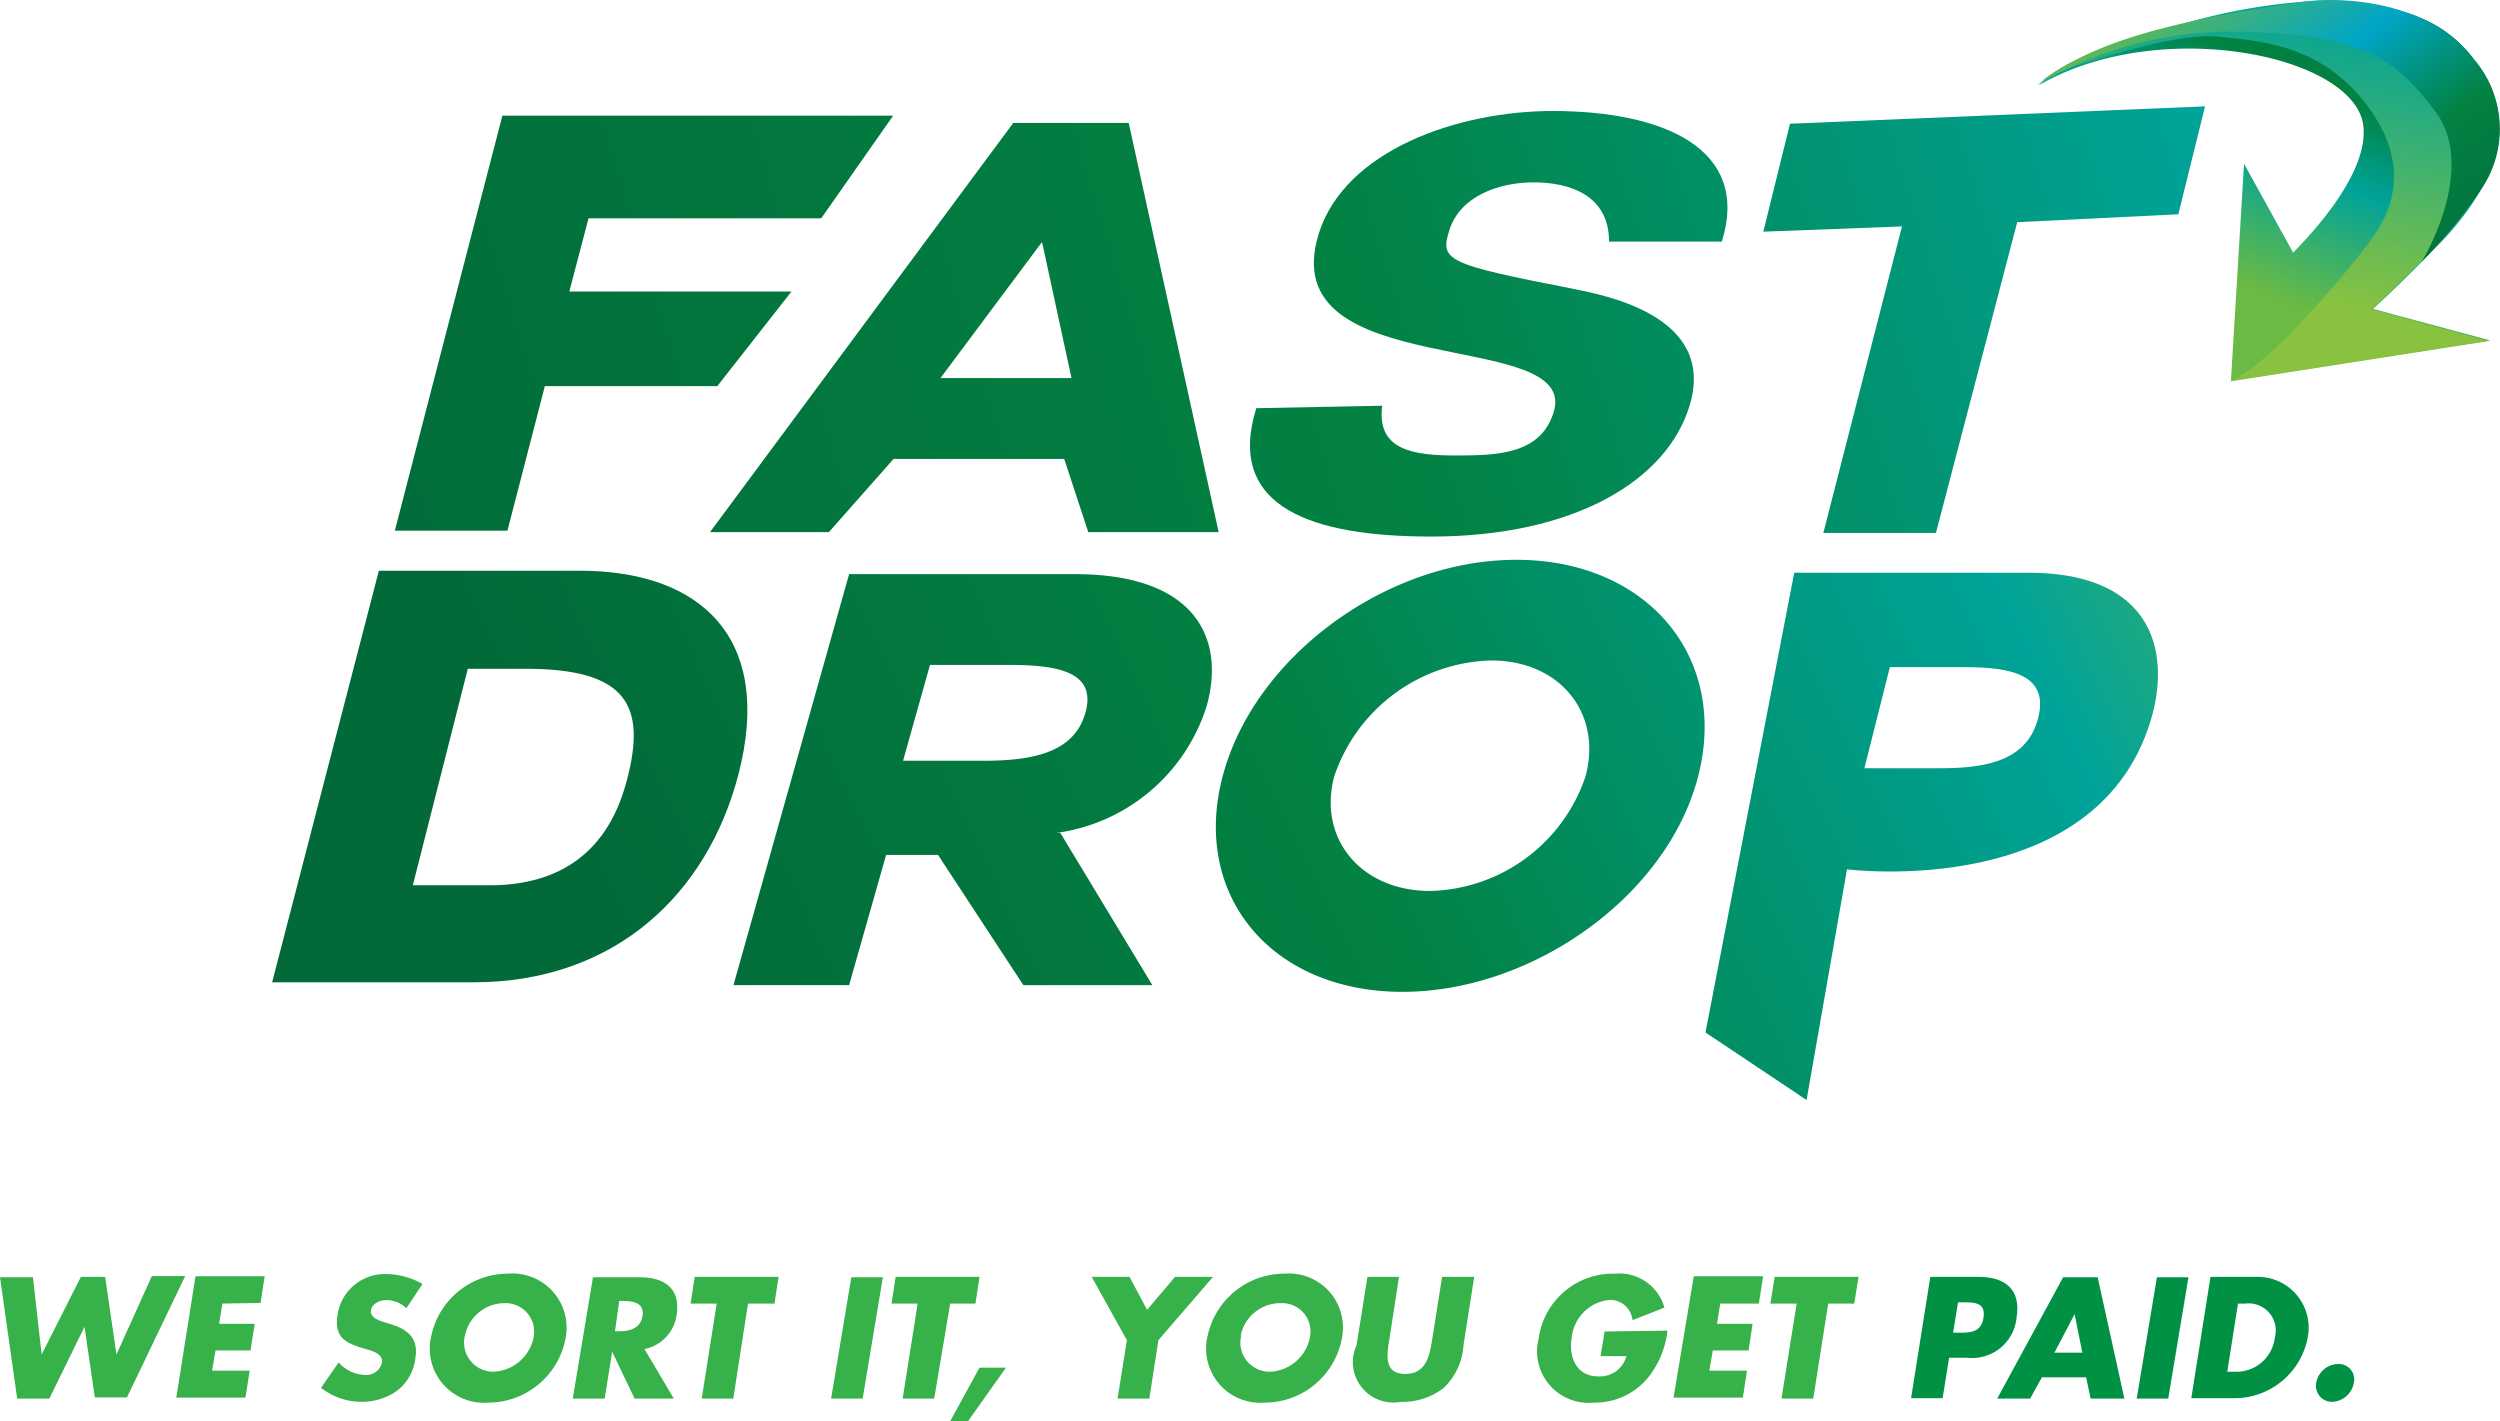 <svg xmlns="http://www.w3.org/2000/svg" xmlns:xlink="http://www.w3.org/1999/xlink" viewBox="0 0 123.66 70.3"><defs><linearGradient id="a" x1="29.16" y1="48.48" x2="120.91" y2="3.76" gradientUnits="userSpaceOnUse"><stop offset="0" stop-color="#026938"/><stop offset=".37" stop-color="#028243"/><stop offset=".72" stop-color="#00a399"/><stop offset=".95" stop-color="#6aba45"/></linearGradient><linearGradient id="c" x1="35.92" y1="67.25" x2="127.26" y2="22.74" xlink:href="#a"/><linearGradient id="d" x1="33.67" y1="57.15" x2="122.61" y2="13.8" xlink:href="#a"/><linearGradient id="b" x1="11.37" y1="29.7" x2="132.9" y2="-7.73" gradientUnits="userSpaceOnUse"><stop offset="0" stop-color="#026938"/><stop offset=".45" stop-color="#028243"/><stop offset=".76" stop-color="#00a399"/><stop offset="1" stop-color="#6aba45"/></linearGradient><linearGradient id="e" x1="8.83" y1="20.96" x2="133.51" y2="-17.45" xlink:href="#b"/><linearGradient id="f" x1="10.92" y1="41.26" x2="141.87" y2=".93" xlink:href="#b"/><linearGradient id="g" x1="25" y1="37.32" x2="112.1" y2="-5.12" xlink:href="#a"/><linearGradient id="h" x1="6.21" y1="36.92" x2="144.17" y2="-5.58" xlink:href="#b"/><linearGradient id="i" x1="-112.78" y1="-10.54" x2="-123.29" y2="6.16" gradientTransform="matrix(1.01 -.12 .1 .89 233.42 -5.84)" gradientUnits="userSpaceOnUse"><stop offset="0" stop-color="#026938"/><stop offset=".37" stop-color="#028243"/><stop offset=".6" stop-color="#00a399"/><stop offset=".95" stop-color="#6aba45"/></linearGradient><linearGradient id="j" x1="-114.13" y1="-17.02" x2="-122.56" y2="7.21" gradientTransform="matrix(1.01 -.12 .1 .89 233.42 -5.84)" gradientUnits="userSpaceOnUse"><stop offset="0" stop-color="#026938"/><stop offset=".34" stop-color="#00a399"/><stop offset=".95" stop-color="#88c240"/></linearGradient><linearGradient id="k" x1="-110.63" y1="9.56" x2="-125.43" y2="-12.38" gradientTransform="matrix(1.01 -.12 .1 .89 233.42 -5.84)" gradientUnits="userSpaceOnUse"><stop offset="0" stop-color="#026938"/><stop offset=".37" stop-color="#028243"/><stop offset=".6" stop-color="#00a5c7"/><stop offset=".95" stop-color="#6aba45"/></linearGradient></defs><g data-name="Layer 2"><g data-name="Layer 5"><path d="M52.45 41.2L57 48.73h-6.38l-4.22-6.44h-2.57L42 48.73h-5.72L42 28.4h11.18c6 0 7.43 3.22 6.51 6.51a9.07 9.07 0 01-7.44 6.29zM46 32.89l-1.33 4.74h3.94c2.42 0 4.52-.37 5.08-2.38s-1.34-2.36-3.76-2.36z" fill="url(#a)"/><path d="M91.36 43l-2 11.41-5-3.34 4.39-22.74h11.6c5.69 0 7 3.38 6.16 6.85C104.09 44.64 91.36 43 91.36 43zm2.12-10l-1.26 5H96c2.29 0 4.29-.39 4.82-2.5S99.5 33 97.21 33z" fill="url(#c)"/><path d="M69.37 49.06c-6.48 0-10.45-4.77-8.89-10.67s8.08-10.7 14.52-10.7 10.52 4.77 9 10.7-8.19 10.67-14.63 10.67zM66 38.39c-.83 3.1 1.33 5.68 4.74 5.68a8.31 8.31 0 007.69-5.68c.83-3.11-1.26-5.72-4.67-5.72A8.42 8.42 0 0066 38.39z" fill="url(#d)"/><path d="M35.12 26.32l15-20.24h5.71l4.45 20.24h-6.45l-1.19-3.62H44.2L41 26.32zM51.52 12l-5 6.7H53L51.55 12z" fill="url(#b)"/><path fill="url(#e)" d="M40.62 10.8l3.56-5.08H24.85l-5.32 20.53h5.57l1.85-7.15h8.53l3.67-4.68H28.16l.95-3.62h11.51z"/><path fill="url(#f)" d="M109.07 5.26l-20.53.86-1.32 5.34 6.86-.26-3.89 15.16h5.57l4.02-15.37 7.97-.39 1.32-5.34z"/><path d="M18.74 28.23h9.94c6 0 9.59 3.33 7.85 10.06-1.53 5.91-6.09 10.3-13.13 10.3h-9.94zm1.68 15.56h3.8c2.94 0 5.74-1.19 6.78-5.17 1-3.74 0-5.54-5-5.54h-2.86z" fill="url(#g)"/><path d="M68.37 20.07c-.29 2.22 1.57 2.46 3.68 2.46s4.16-.09 4.8-2.14c1.33-4.27-13.95-1.34-11.62-8.83 1.29-4.13 6.89-6.07 11.57-6.07 5.41 0 9.81 1.82 8.37 6.46h-5.58c0-2.33-2-2.93-3.73-2.93s-3.65.69-4.17 2.37c-.47 1.49-.17 1.67 6 2.87 1.62.33 7.28 1.33 5.87 5.85-1.14 3.67-5.7 6.43-12.77 6.43-5.8 0-10.19-1.4-8.65-6.35z" fill="url(#h)"/><path d="M122.38 2.94C120.07-.14 116.16.17 114.5.29s-2.83.36-5.67.82-6.47 1.6-8 3.12c6-3.5 15.67-1.49 16.07 2 .29 2.56-3.11 5.87-3.47 6.27L111 8.1l-.65 10.74 12.83-2-5.8-1.56c.57-.52 1.72-1.6 3-2.94a14.19 14.19 0 002.37-3 5.3 5.3 0 00-.37-6.4z" fill="url(#i)"/><path d="M122.36 2.94c-2.29-3-6.71-3-8.37-2.86a29.3 29.3 0 00-6.7 1.31c-3.11.85-4.86 1.51-6.29 2.61a9.64 9.64 0 011.76-.77c2.9-.9 5.4-1.58 7-1.41 1.94.2 5.05.35 7.33 3.4s1.07 5.31.41 6.32-5 6.41-7.21 7.33l12.8-2-5.79-1.57c.56-.51 1.71-1.59 3-2.93a13.91 13.91 0 002.36-3.05 5.28 5.28 0 00-.3-6.38z" fill="url(#j)"/><path d="M122.36 2.94c-2.28-3-6.71-3.09-8.36-2.86-9.87 1.38-11.58 3-13.29 4.14a19.14 19.14 0 0110.55-2.64c5.34.21 7.07 1.07 9.2 3.93 1.82 2.42.08 6.19-.68 7.44a23.29 23.29 0 003-3.69 5.3 5.3 0 00-.42-6.32z" fill="url(#k)"/><path d="M2.06 67L4 63.16h1.2L5.76 67l1.75-3.88h1.65l-2.88 6H4.69l-.51-3.49-1.74 3.55H.85l-.85-6h1.63zM11 64.48l-.16 1h1.76l-.21 1.32h-1.73l-.17 1h1.86l-.21 1.33H8.72l.95-6h3.42l-.2 1.32zm9.1.23a1.4 1.4 0 00-1-.4c-.29 0-.7.16-.75.5s.34.49.6.57l.38.12c.8.25 1.38.67 1.22 1.65a2.38 2.38 0 01-.88 1.62 3 3 0 01-1.79.57 3.26 3.26 0 01-2-.69l.87-1.26a1.81 1.81 0 001.29.62.79.79 0 00.85-.61c.08-.44-.51-.59-.83-.68-.95-.28-1.55-.54-1.36-1.7a2.36 2.36 0 012.39-2 3.71 3.71 0 011.81.49zm7.9 1.34a3.9 3.9 0 01-3.86 3.33 2.68 2.68 0 01-2.8-3.33A3.88 3.88 0 0125.13 63 2.68 2.68 0 0128 66.05zm-5 0a1.44 1.44 0 001.41 1.8 2.11 2.11 0 002-1.8 1.41 1.41 0 00-1.46-1.59 2 2 0 00-1.95 1.6zm10.33 3.13h-1.94l-1.11-2.32-.37 2.32h-1.58l1-6h2.34c1.19 0 2 .56 1.8 1.85a2 2 0 01-1.59 1.7zm-2.91-3.33h.15c.51 0 1.1-.09 1.21-.75s-.46-.75-1-.75h-.15zm5.85 3.33h-1.56l.74-4.7h-1.29l.2-1.32h4.15l-.2 1.32H37zm6.4 0h-1.56l1-6h1.56zm3.54 0h-1.56l.74-4.7H44.1l.2-1.32h4.15l-.2 1.32H47zm3.55-1.53l-1.88 2.65H47l1.45-2.65zM54 63.16h1.87l.87 1.63 1.38-1.63H60l-2.7 3.13-.45 2.89h-1.57l.46-2.89zm12.4 2.89a3.89 3.89 0 01-3.86 3.33 2.68 2.68 0 01-2.8-3.33A3.89 3.89 0 0163.56 63a2.67 2.67 0 012.84 3.05zm-5 0a1.44 1.44 0 001.41 1.8 2.1 2.1 0 002-1.8 1.4 1.4 0 00-1.45-1.59 2 2 0 00-1.99 1.6zm11.52-2.89l-.53 3.38a3.17 3.17 0 01-1 2.13 3.31 3.31 0 01-2.1.67 2 2 0 01-2.19-2.8l.54-3.38h1.56l-.49 3.17c-.13.78-.21 1.63.8 1.63s1.19-.85 1.32-1.63l.5-3.17zm9.56 2.66a4.52 4.52 0 01-1 2.37 3.41 3.41 0 01-2.67 1.19 2.55 2.55 0 01-2.7-3.18 3.71 3.71 0 013.77-3.2 2.32 2.32 0 012.45 1.68l-1.58.62a1.11 1.11 0 00-1.15-1 2.08 2.08 0 00-1.86 1.9c-.16.93.26 1.88 1.29 1.88a1.36 1.36 0 001.42-1h-1.28l.2-1.22zm2.61-1.34l-.16 1h1.76l-.2 1.32h-1.77l-.17 1h1.86l-.2 1.33h-3.43l1-6h3.43L87 64.48zm4.6 4.7h-1.57l.75-4.7h-1.3l.21-1.32h4.15l-.21 1.32h-1.29z" fill="#37b14a"/><path d="M95.48 63.16h2.39c1.29 0 2.1.6 1.88 2a2.21 2.21 0 01-2.45 2h-.89l-.32 2h-1.56zm1.13 2.76h.26c.57 0 1.13 0 1.24-.74s-.4-.76-1-.76h-.26zm4.39 2.21l-.58 1.05h-1.63l3.26-6h1.71l1.32 6h-1.67l-.22-1.05zm1.62-3.13l-1 1.91H103zm4.63 4.18h-1.56l1-6h1.56zm2.09-6.02h2.22a2.52 2.52 0 012.59 3 3.69 3.69 0 01-3.54 3h-2.22zm.83 4.69h.35a1.91 1.91 0 002-1.68 1.34 1.34 0 00-1.45-1.69h-.37zm6.26.55a1.13 1.13 0 01-1.07.94.79.79 0 01-.79-.94 1.12 1.12 0 011.08-.93.76.76 0 01.78.93z" fill="#009145"/></g></g></svg>